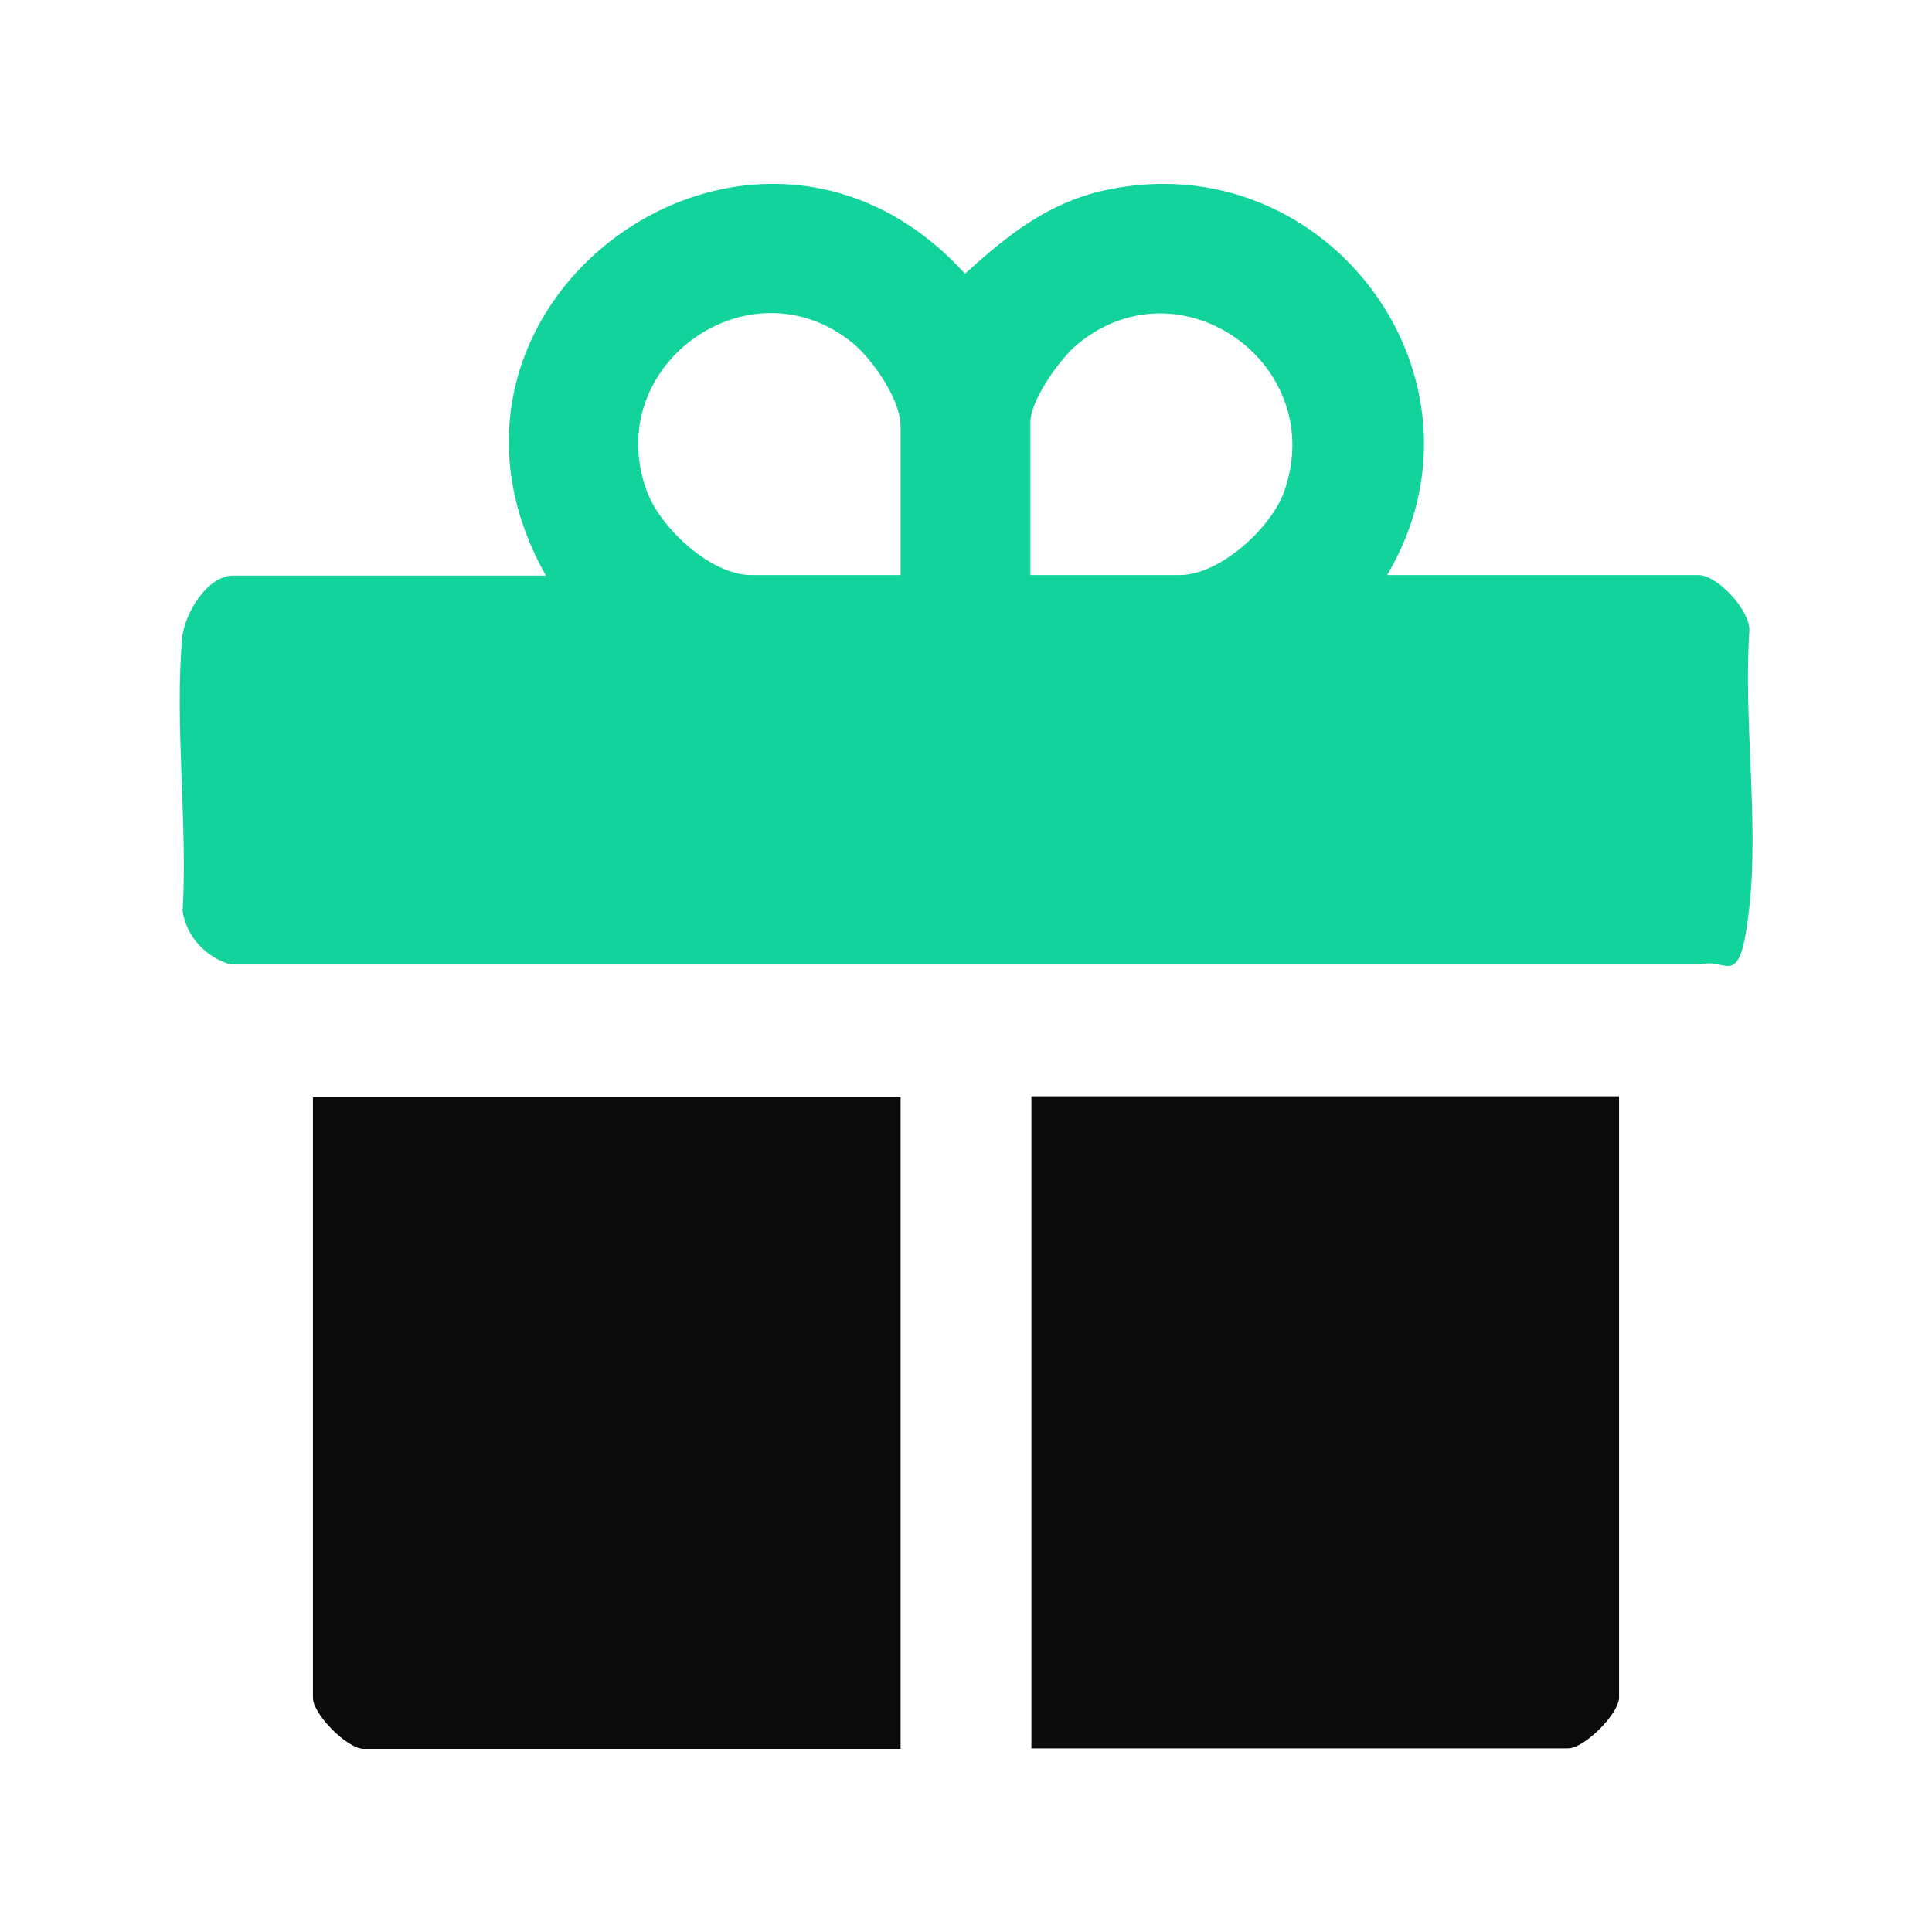 <?xml version="1.0" encoding="UTF-8"?>
<svg id="Layer_1" xmlns="http://www.w3.org/2000/svg" version="1.1" viewBox="0 0 384 384">
  <!-- Generator: Adobe Illustrator 29.3.1, SVG Export Plug-In . SVG Version: 2.1.0 Build 151)  -->
  <defs>
    <style>
      .st0 {
        fill: #0b0b0b;
      }

      .st1 {
        fill: #12d39c;
      }
    </style>
  </defs>
  <path class="st1" d="M275.5,114.3h62.1c3.7,0,10.2,6.9,10.1,11-1.2,17.5,1.9,37.8,0,55s-4.3,9.9-9.7,11.4H45.9c-4.9-1.3-8.9-5.6-9.6-10.6,1-17.5-1.6-37-.1-54.2.4-4.8,4.9-12.5,10.2-12.5h62.1c-30.6-54.3,41.3-106.2,83.3-60,8.4-7.6,16.4-14.1,27.9-16.6,44.1-9.6,79.1,37.6,56,76.5ZM179,114.3v-29.6c0-5.2-5.5-13.2-9.5-16.5-20.6-16.8-50.2,4.6-40.9,29.5,2.7,7.3,12.7,16.6,20.7,16.6h29.6ZM204.9,114.3h29.6c7.9,0,18.1-9.3,20.7-16.5,9-25.1-20.3-46.3-40.9-29.5-3.5,2.8-9.5,11.2-9.5,15.6v30.4Z"/>
  <path class="st0" d="M179,218v129.6h-106.7c-3.3,0-10.1-6.9-10.1-10.1v-119.4h116.8Z"/>
  <path class="st0" d="M321.8,218v119.4c0,3.2-6.9,10.1-10.1,10.1h-106.7v-129.6h116.8Z"/>
</svg>